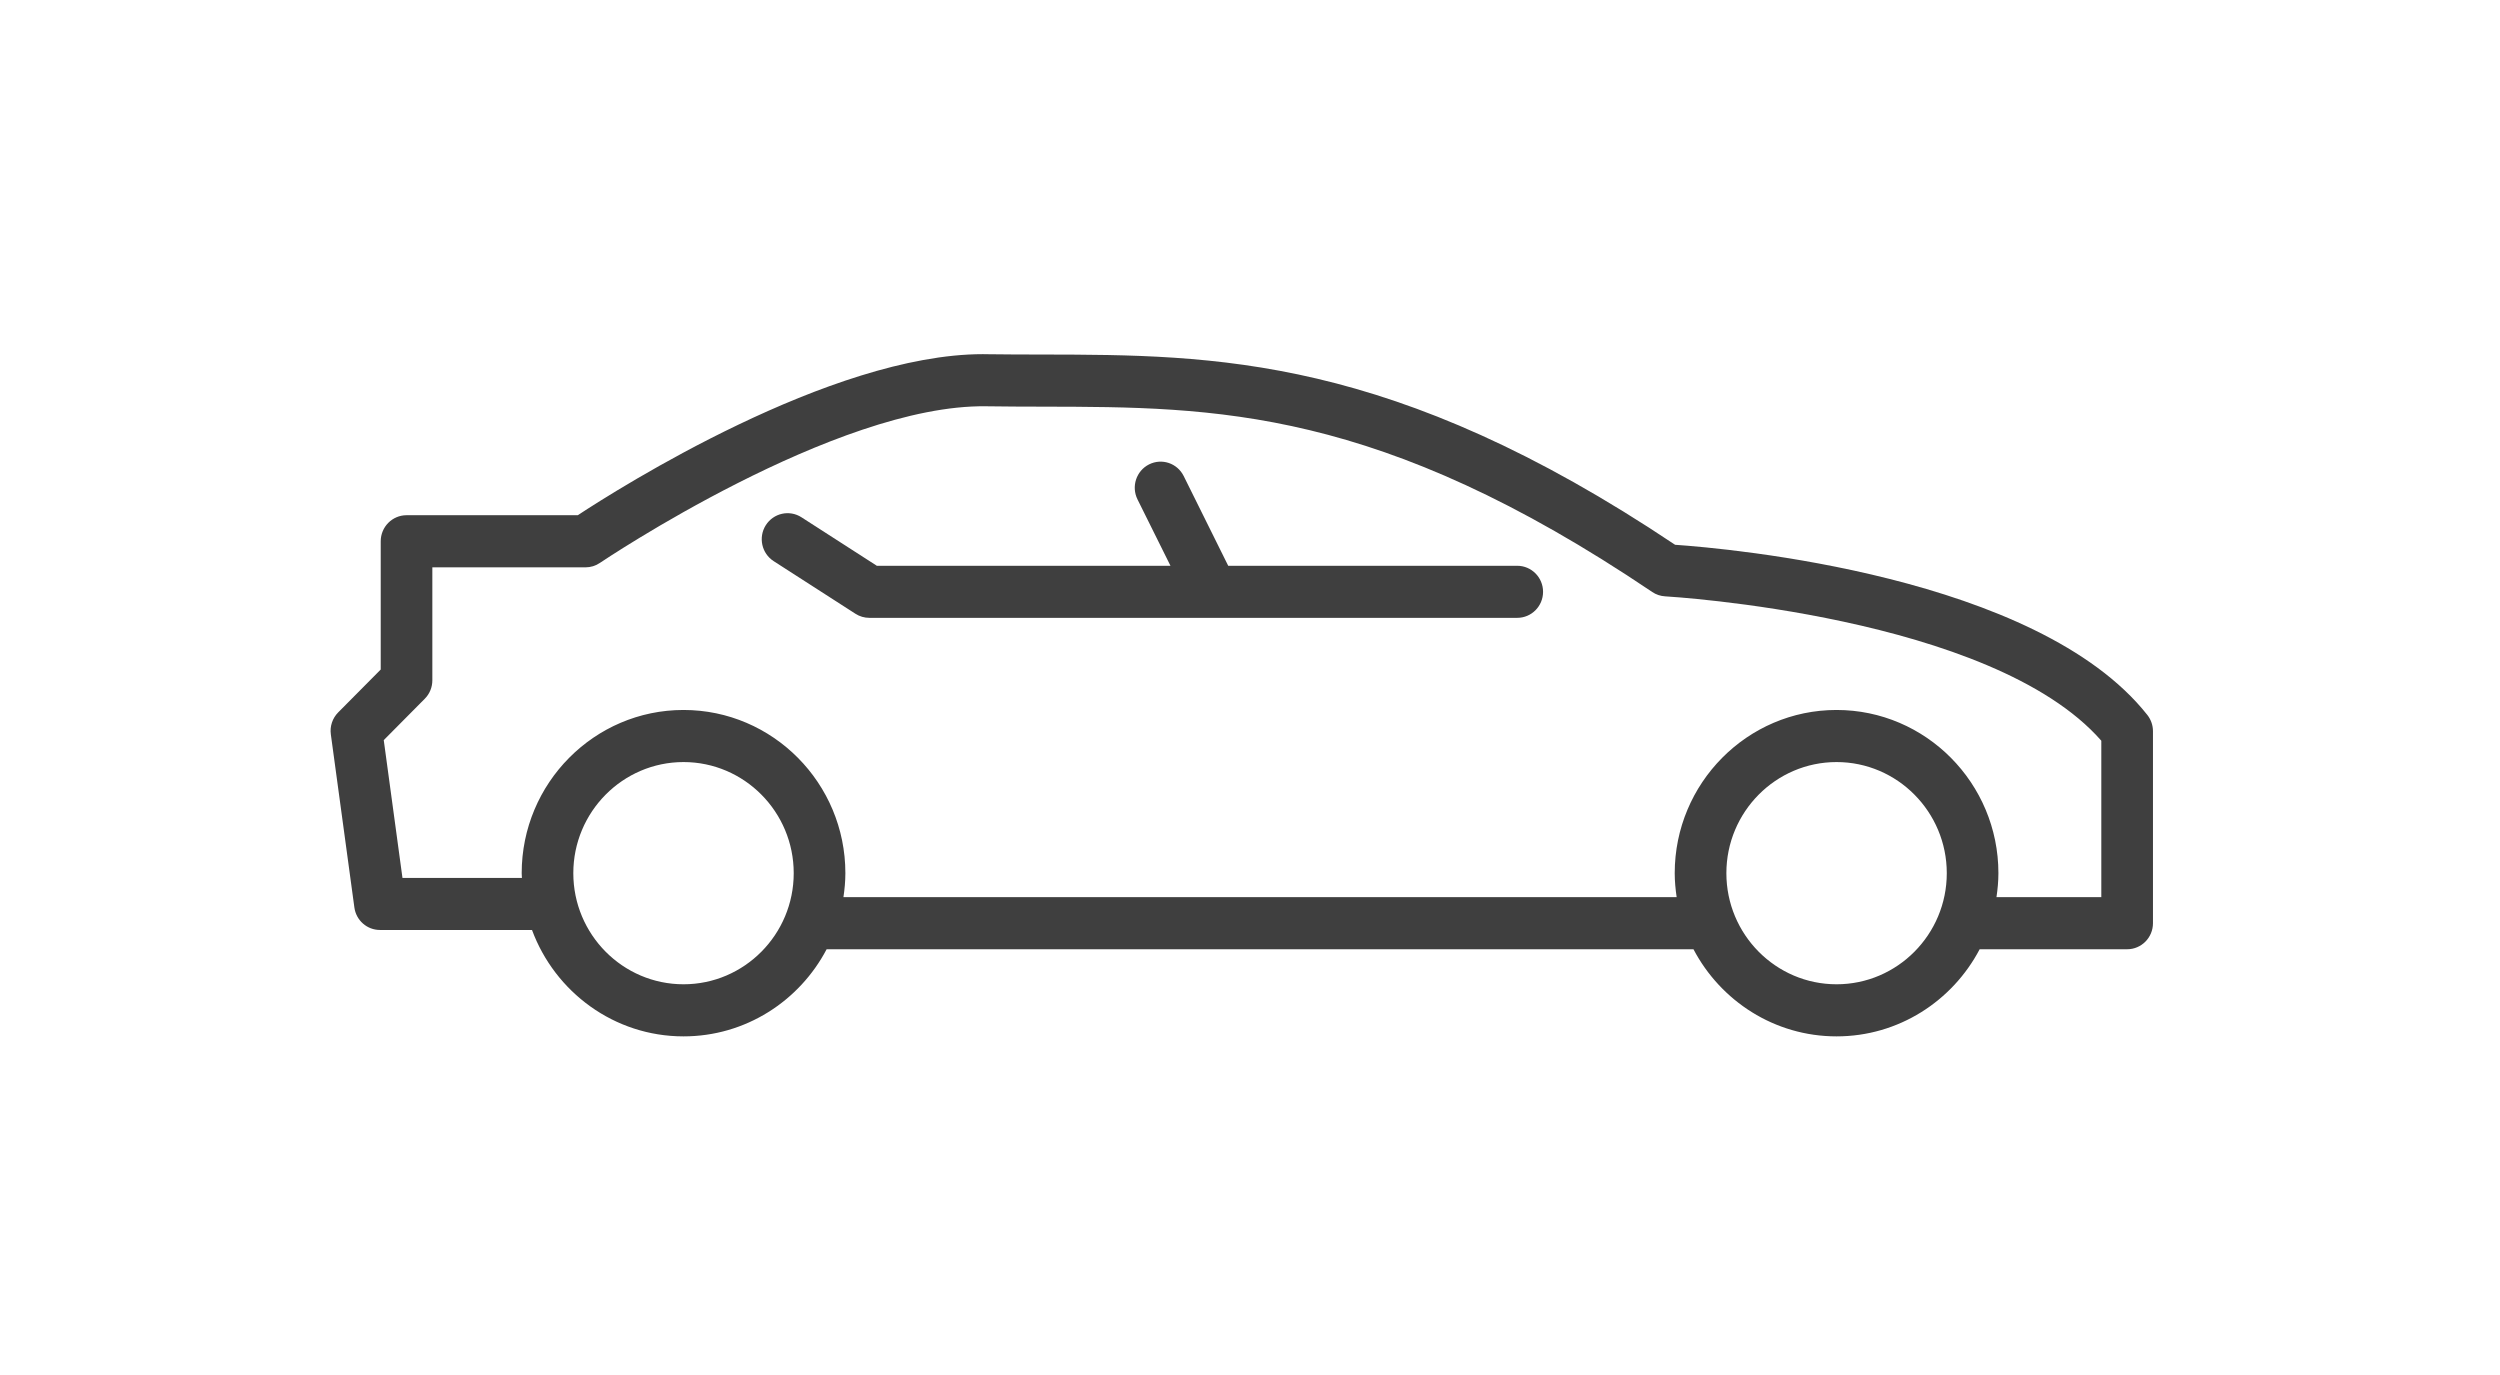 <svg xmlns="http://www.w3.org/2000/svg" width="80" height="44" viewBox="0 0 80 44">
    <g fill="#3F3F3F" fill-rule="evenodd">
        <path d="M56.663 17.376h-3.355c.037-.25.062-.506.062-.767 0-2.88-2.323-5.223-5.18-5.223-2.855 0-5.178 2.343-5.178 5.223 0 .261.025.516.062.767H16.411c.037-.25.062-.506.062-.767 0-2.88-2.323-5.223-5.18-5.223-2.855 0-5.178 2.343-5.178 5.223 0 .05.006.1.007.151H2.3l-.599-4.409 1.313-1.324c.156-.157.242-.368.242-.59V6.822h4.902c.164 0 .324-.049.46-.142.076-.05 7.546-5.08 12.356-5.012.612.01 1.218.01 1.825.012 5.52.01 10.734.02 19.492 5.93.124.084.267.132.416.14.105.006 10.447.612 13.956 4.62v5.007zm-8.472 2.788c-1.945 0-3.526-1.595-3.526-3.555 0-1.96 1.581-3.556 3.526-3.556 1.944 0 3.527 1.595 3.527 3.556 0 1.96-1.583 3.555-3.527 3.555zm-36.897 0c-1.945 0-3.527-1.595-3.527-3.555 0-1.96 1.582-3.556 3.527-3.556 1.944 0 3.526 1.595 3.526 3.556 0 1.96-1.582 3.555-3.526 3.555zm46.842-8.618C54.61 7.083 44.706 6.216 43.024 6.1 33.96.033 28.287.023 22.802.012c-.6 0-1.2-.002-1.803-.01C20.958 0 20.918 0 20.876 0 15.995 0 9.218 4.294 7.91 5.154H2.43c-.456 0-.826.374-.826.834v4.104L.242 11.465c-.183.185-.27.445-.234.703l.753 5.538c.056.413.405.72.818.72h4.866c.734 1.985 2.628 3.405 4.849 3.405 1.984 0 3.709-1.132 4.579-2.788h27.739c.87 1.655 2.594 2.788 4.579 2.788 1.984 0 3.709-1.132 4.579-2.788h4.72c.456 0 .826-.373.826-.834v-6.144c0-.188-.064-.371-.18-.519z" transform="translate(10.579 11.333)"/>
        <path d="M37.972 6.772h-9.248L27.299 3.9c-.205-.412-.7-.578-1.109-.372-.408.206-.573.706-.37 1.118l1.056 2.126H17.48L15.068 5.22c-.386-.248-.896-.134-1.142.254-.245.388-.132.903.253 1.15l2.616 1.683c.133.086.287.131.445.131h20.732c.457 0 .827-.373.827-.833 0-.46-.37-.833-.827-.833" transform="translate(10.579 11.333)"/>
    </g>
</svg>
